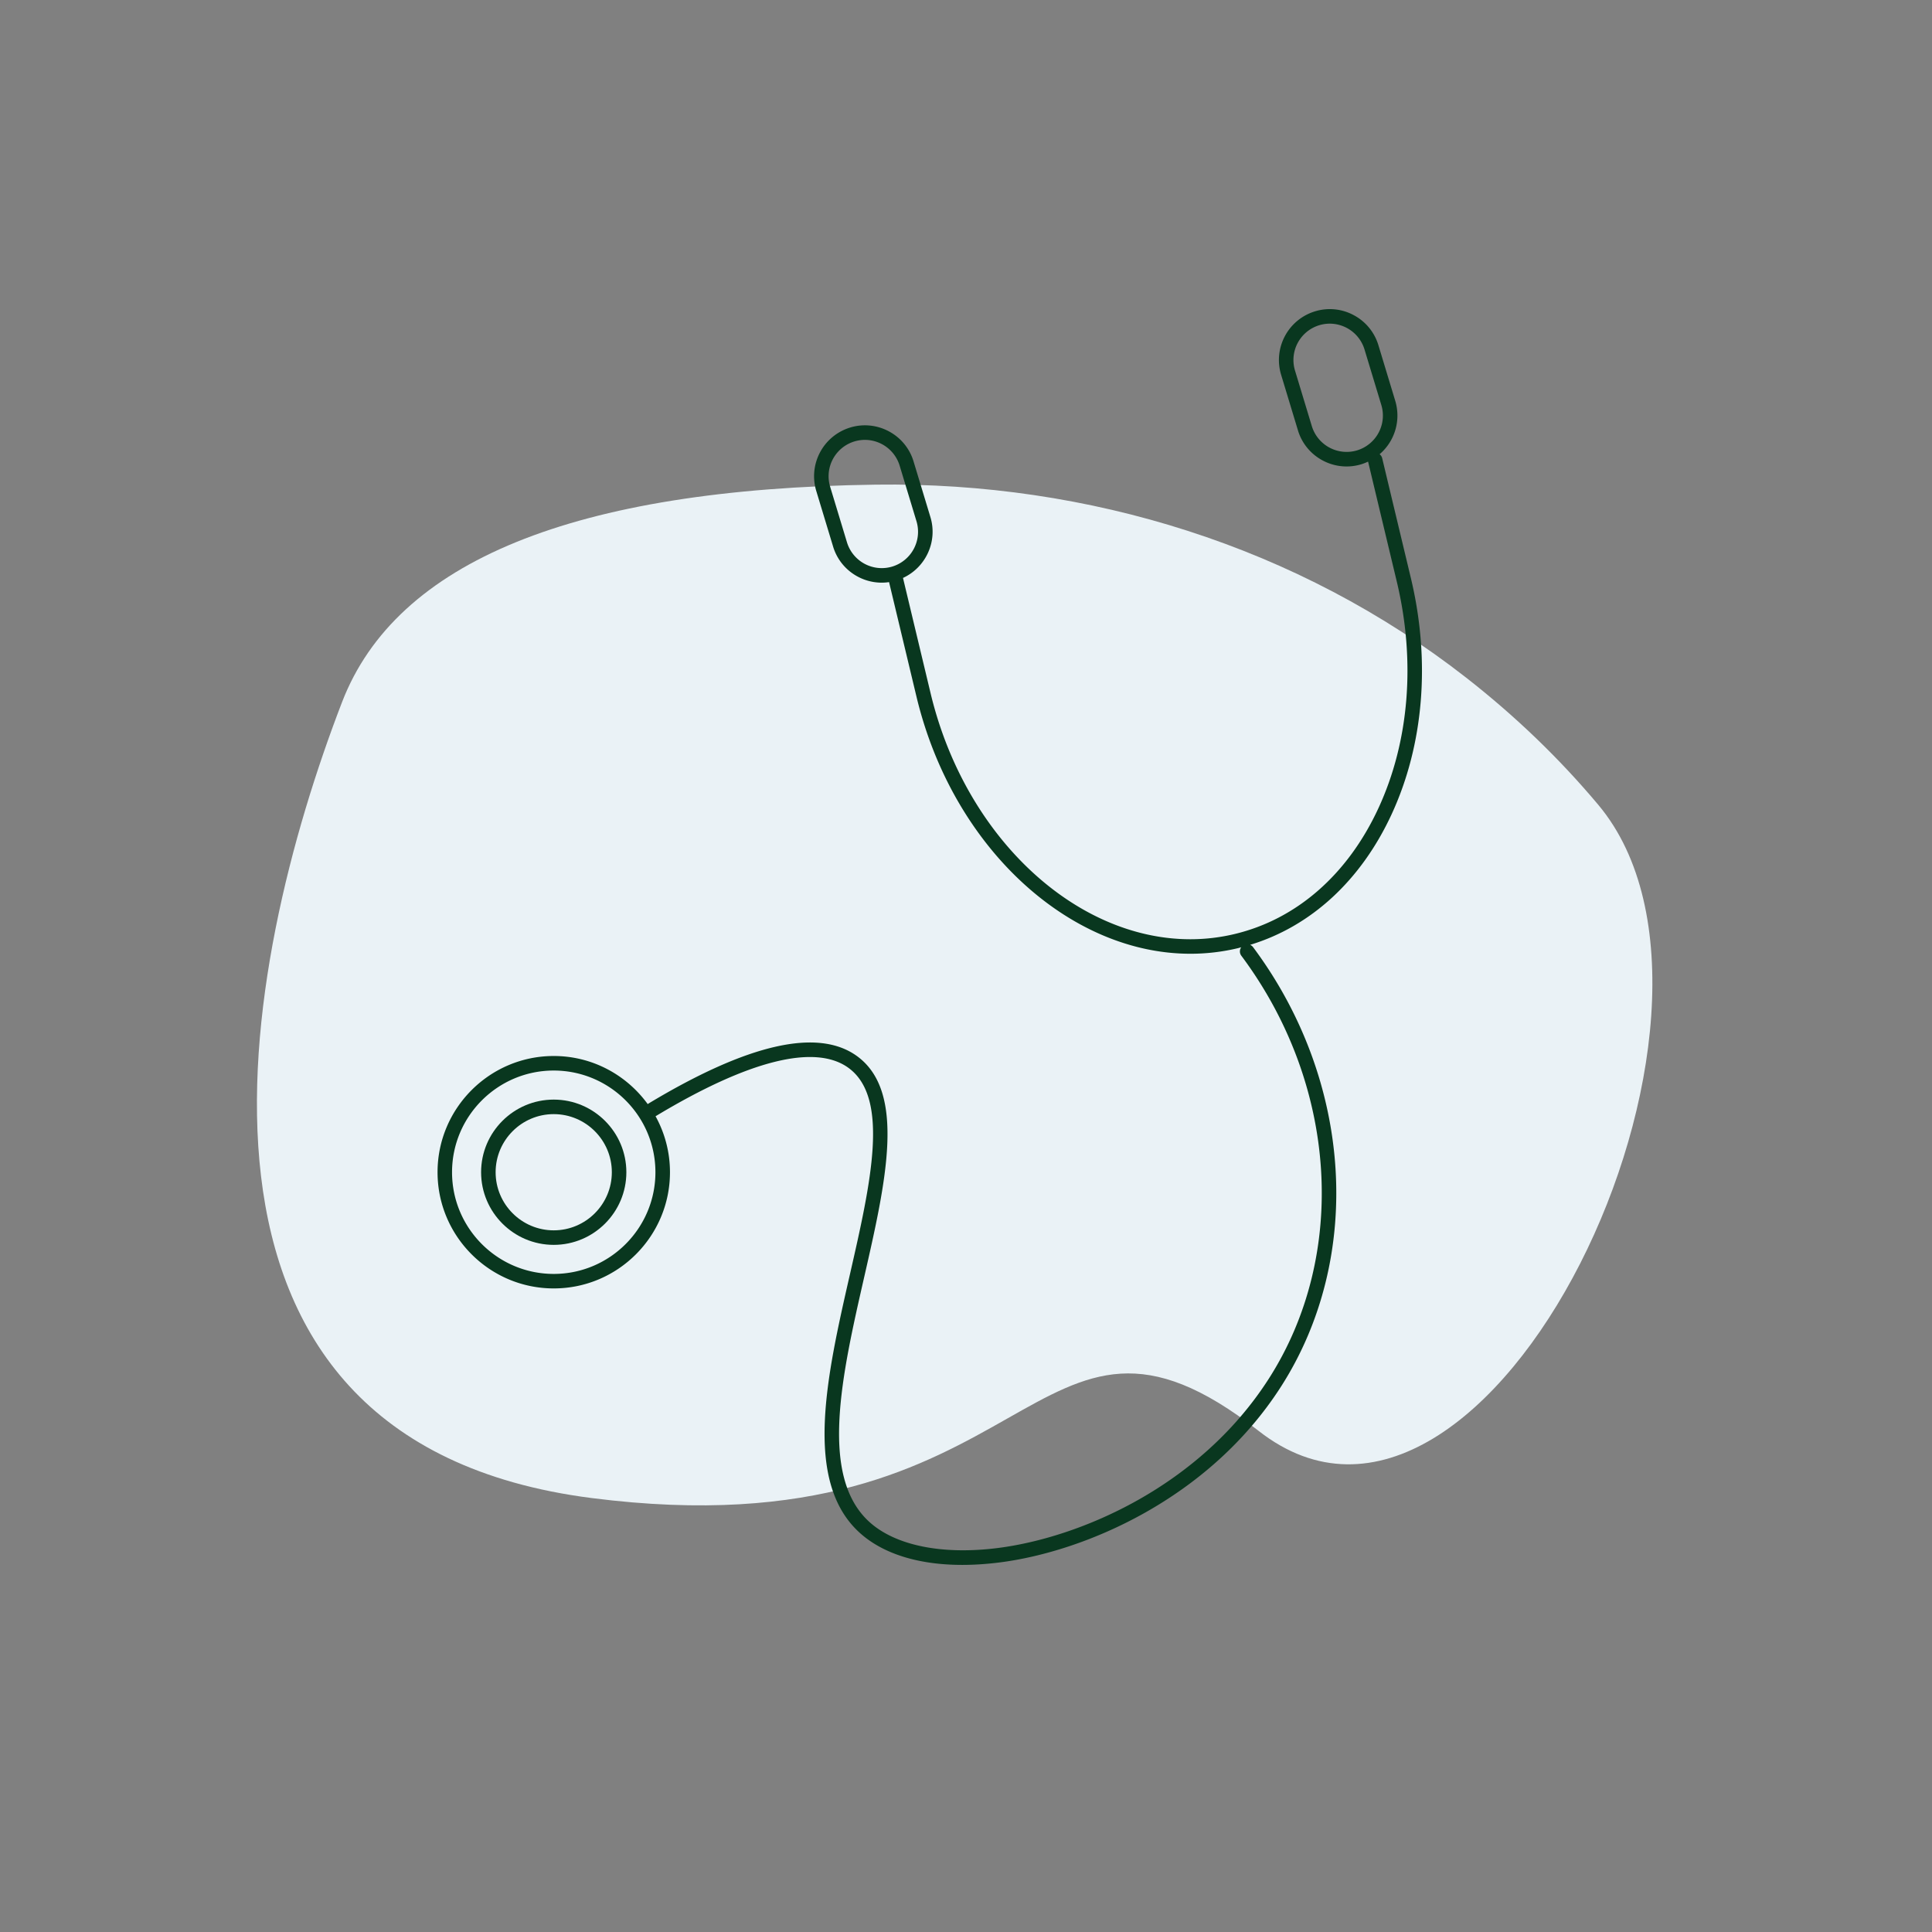 <?xml version="1.0" encoding="UTF-8"?>
<svg data-bbox="26.598 32 144.456 129.998" xmlns="http://www.w3.org/2000/svg" width="200" height="200" viewBox="0 0 200 200" data-type="color">
    <rect x="0" y="0" width="200" height="200" fill="#808080" stroke="none"/>
    <g>
        <path fill-rule="evenodd" clip-rule="evenodd" fill="#EAF2F6" d="M151.774 70.149c-17.373-13.571-39.077-20.282-61.12-19.979-31.211.428-49.626 7.932-55.244 22.51-10.394 26.969-20.587 76.459 25.84 82.398s45.267-25.564 69.059-6.94 53.217-43.261 35.148-64.819c-4.016-4.791-8.577-9.181-13.683-13.17z" data-color="1"/>
        <path fill="#09371F" d="M146.055 59.851L143.08 47.42a.736.736 0 00-.264-.398 5.27 5.27 0 001.621-5.524l-1.743-5.757a5.226 5.226 0 00-2.554-3.115 5.225 5.225 0 00-4.009-.397 5.268 5.268 0 00-3.512 6.562l1.743 5.757a5.226 5.226 0 002.554 3.115 5.234 5.234 0 004.009.397c.243-.074.474-.169.698-.273l2.971 12.414c1.971 8.235 1.293 16.575-1.911 23.485-3.176 6.85-8.456 11.468-14.869 13.002a19.685 19.685 0 01-4.597.542C111.4 97.229 99.92 86.743 96.332 71.752l-2.854-11.925c2.349-1.08 3.608-3.757 2.838-6.3l-1.743-5.757a5.226 5.226 0 00-2.554-3.115 5.225 5.225 0 00-4.009-.397 5.268 5.268 0 00-3.512 6.562l1.743 5.757a5.226 5.226 0 002.554 3.115 5.234 5.234 0 003.241.569l2.834 11.841c3.754 15.68 15.857 26.63 28.362 26.63a21.12 21.12 0 004.933-.582c.11-.026.218-.061.327-.089a.743.743 0 00.008.873c9.961 13.339 11.095 30.951 2.822 43.826-7.18 11.175-19.564 16.403-27.986 17.484-5.808.745-10.686-.251-13.382-2.733-5.178-4.769-2.795-15.216-.49-25.319 2.247-9.849 4.369-19.152-.751-22.867-4.047-2.934-11.318-1.274-21.617 4.936-.017.01-.026.027-.042.039-2.188-3.013-5.729-4.983-9.729-4.983-6.633 0-12.03 5.397-12.03 12.03 0 6.633 5.397 12.03 12.03 12.03s12.03-5.397 12.03-12.03c0-2.1-.544-4.074-1.493-5.794l.011-.004c9.596-5.786 16.497-7.518 19.956-5.006 4.316 3.132 2.302 11.964.169 21.316-2.4 10.521-4.881 21.4.938 26.759 2.411 2.22 6.126 3.38 10.684 3.38 1.243 0 2.549-.087 3.908-.261 8.743-1.123 21.6-6.553 29.06-18.163 8.61-13.4 7.452-31.701-2.882-45.54a.725.725 0 00-.293-.224c6.304-1.916 11.469-6.663 14.635-13.493 3.343-7.213 4.056-15.903 2.007-24.466zm-5.567-13.23a3.766 3.766 0 01-4.688-2.509l-1.743-5.757a3.764 3.764 0 013.596-4.85 3.765 3.765 0 013.6 2.67l1.743 5.757a3.764 3.764 0 01-2.508 4.689zm-52.809 9.522l-1.743-5.757a3.764 3.764 0 013.596-4.85 3.765 3.765 0 013.6 2.67l1.743 5.757a3.764 3.764 0 01-2.509 4.688 3.765 3.765 0 01-4.687-2.508zm-30.357 75.733c-5.804 0-10.527-4.722-10.527-10.527 0-5.804 4.722-10.527 10.527-10.527s10.527 4.722 10.527 10.527c0 5.805-4.723 10.527-10.527 10.527z" data-color="2"/>
        <path fill="#09371F" d="M57.322 113.83c-4.146 0-7.519 3.373-7.519 7.519s3.373 7.519 7.519 7.519 7.519-3.373 7.519-7.519-3.373-7.519-7.519-7.519zm0 13.534c-3.317 0-6.015-2.698-6.015-6.015s2.698-6.015 6.015-6.015c3.317 0 6.015 2.698 6.015 6.015s-2.698 6.015-6.015 6.015z" data-color="2"/>
    </g>
</svg>
